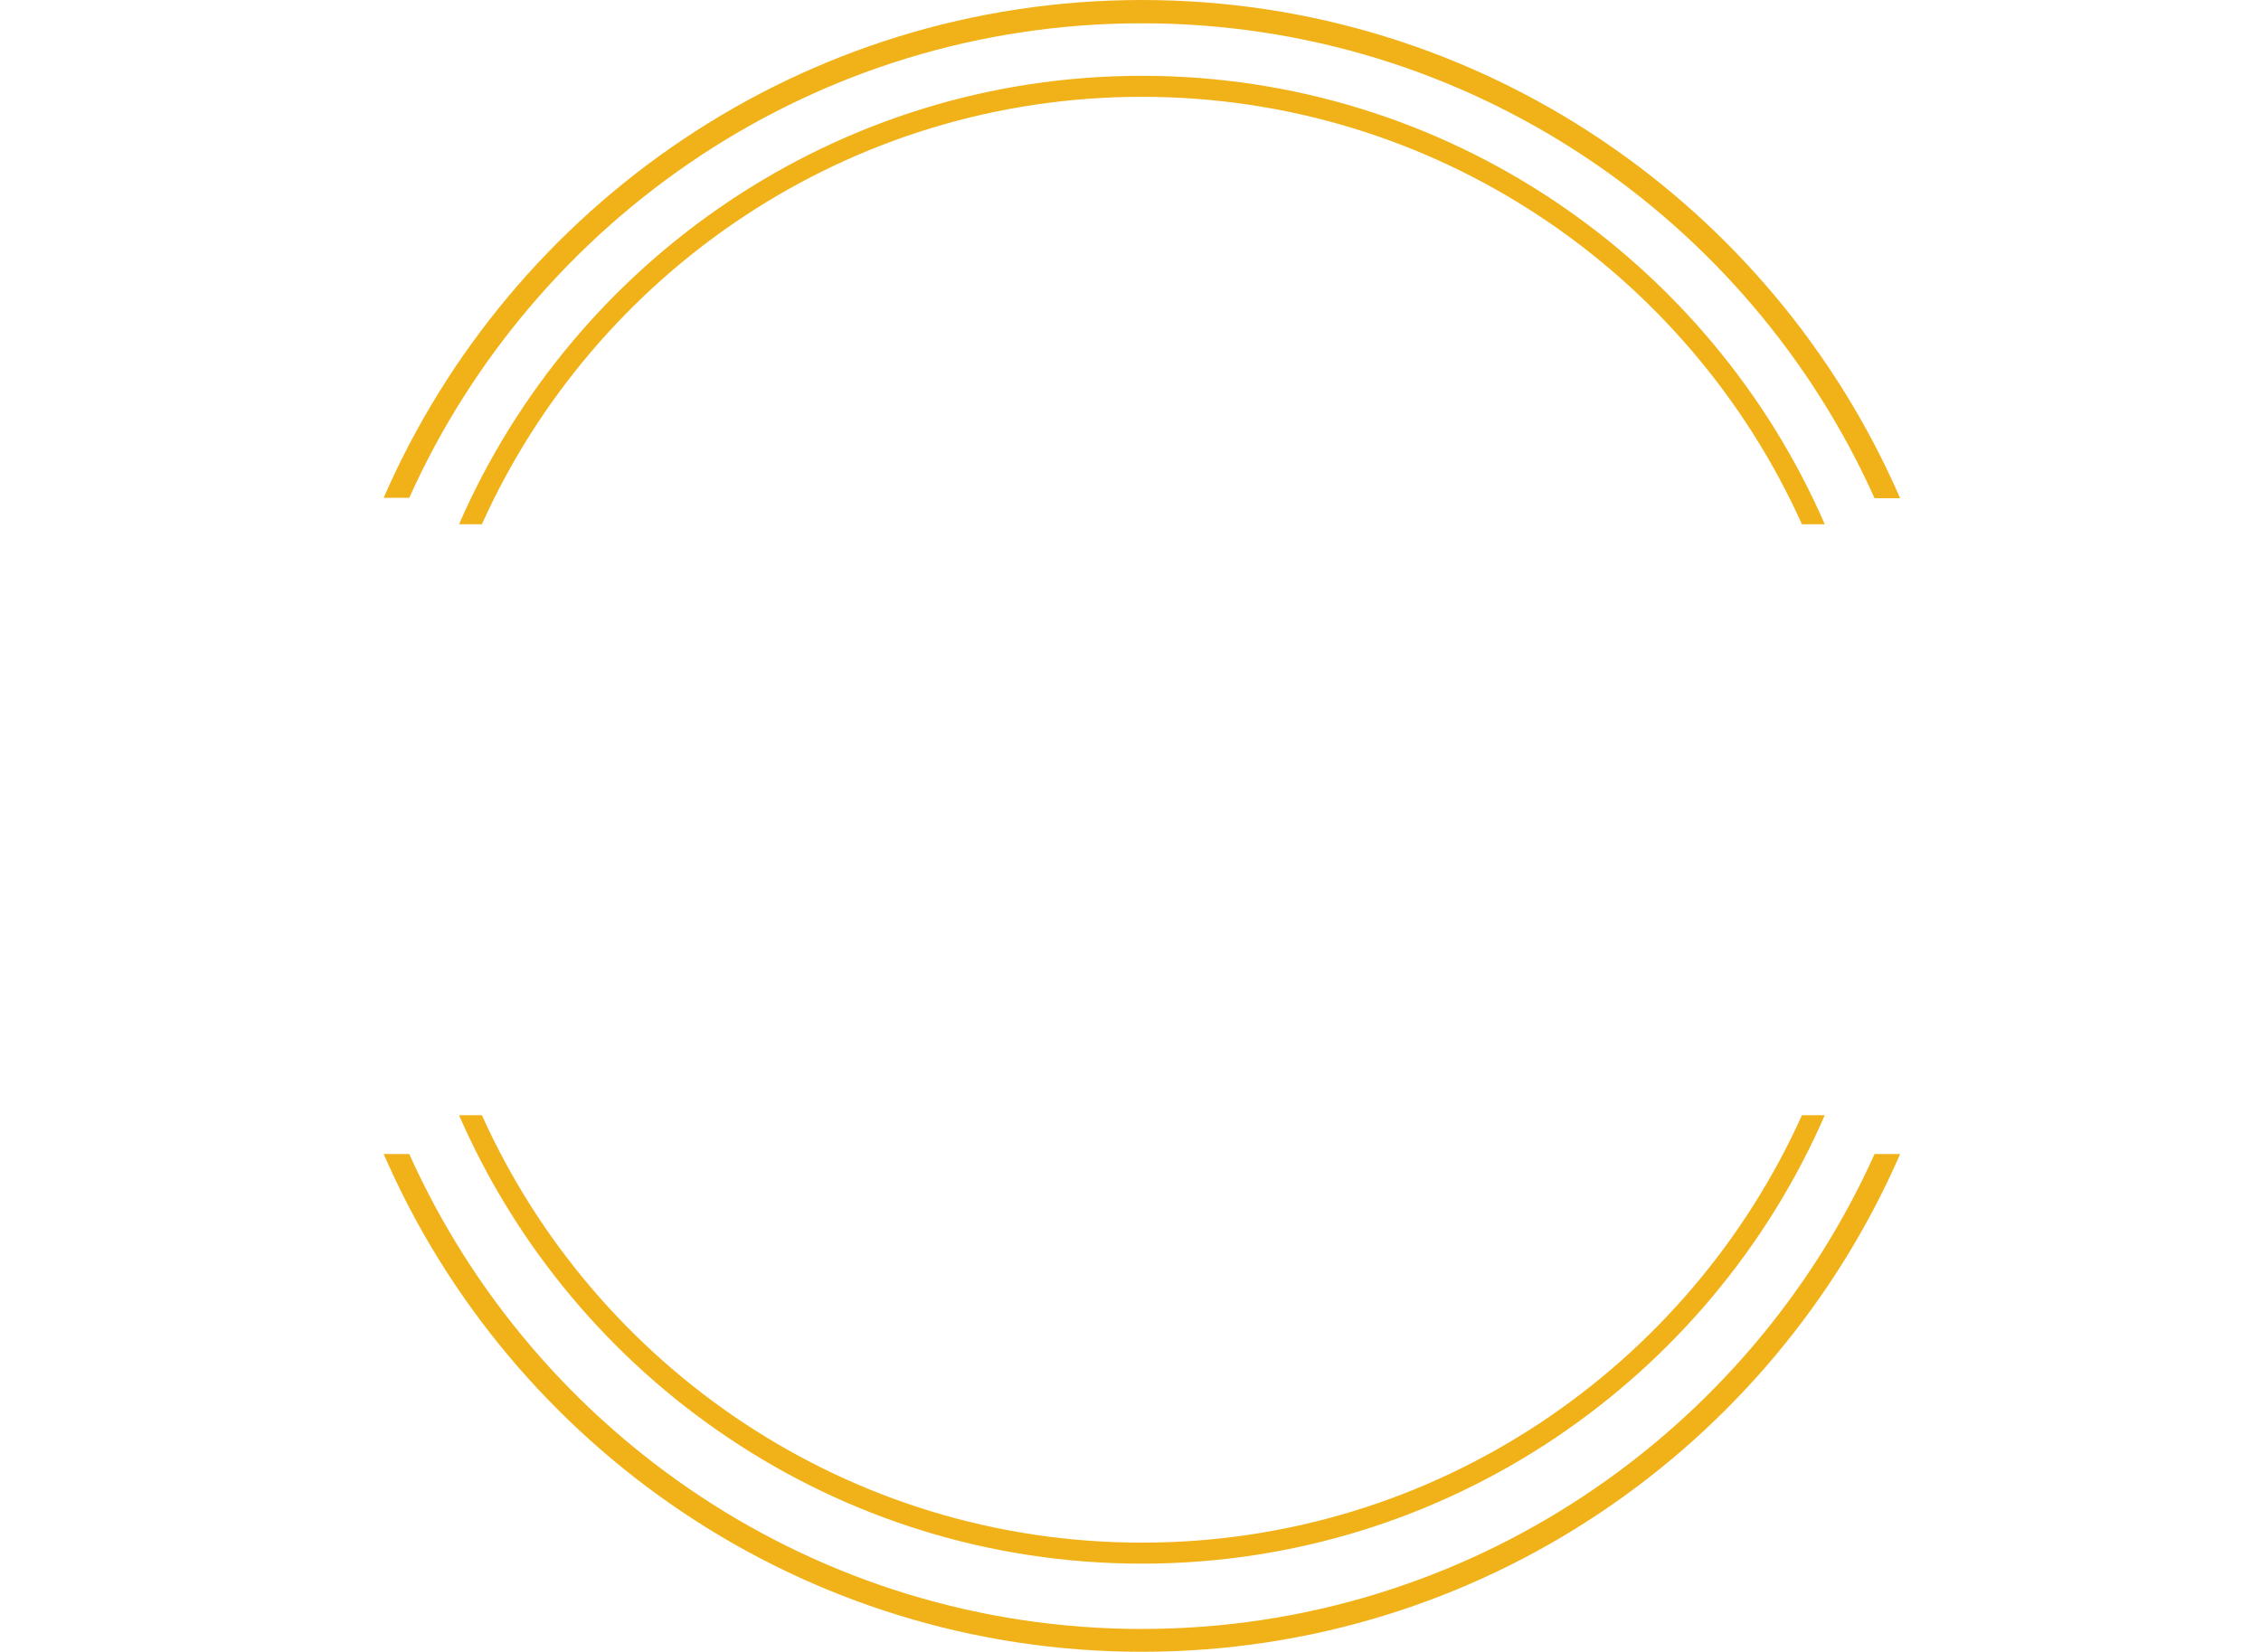 <?xml version="1.0" encoding="UTF-8" standalone="no"?><!-- Generator: Adobe Illustrator 21.1.0, SVG Export Plug-In . SVG Version: 6.00 Build 0)  --><svg xmlns="http://www.w3.org/2000/svg" enable-background="new 0 0 495 361.8" fill="#000000" id="Layer_1" version="1.1" viewBox="0 0 495 361.8" x="0px" xml:space="preserve" y="0px">
<g id="change1_1"><path d="m399.5 114.8h-5c-24.8-55.1-80.2-93.6-144.5-93.6s-119.7 38.5-144.5 93.6h-5c25.1-57.7 82.7-98.2 149.5-98.2s124.4 40.5 149.5 98.2zm-149.5 223c-64.3 0-119.7-38.5-144.5-93.6h-5c25.1 57.7 82.6 98.2 149.5 98.2 66.8 0 124.4-40.5 149.5-98.2h-5c-24.8 55.1-80.2 93.6-144.5 93.6zm0-332.7c71.4 0 132.9 42.7 160.4 104h5.6c-27.9-64.2-91.8-109.1-166-109.1s-138.1 44.9-166 109h5.6c27.5-61.2 89-103.9 160.4-103.9zm0 351.6c-71.3 0-132.9-42.7-160.4-104h-5.6c27.8 64.1 91.8 109 166 109s138.1-44.9 166-109h-5.6c-27.5 61.2-89.1 104-160.4 104z" fill="#f1b219"/></g>
</svg>